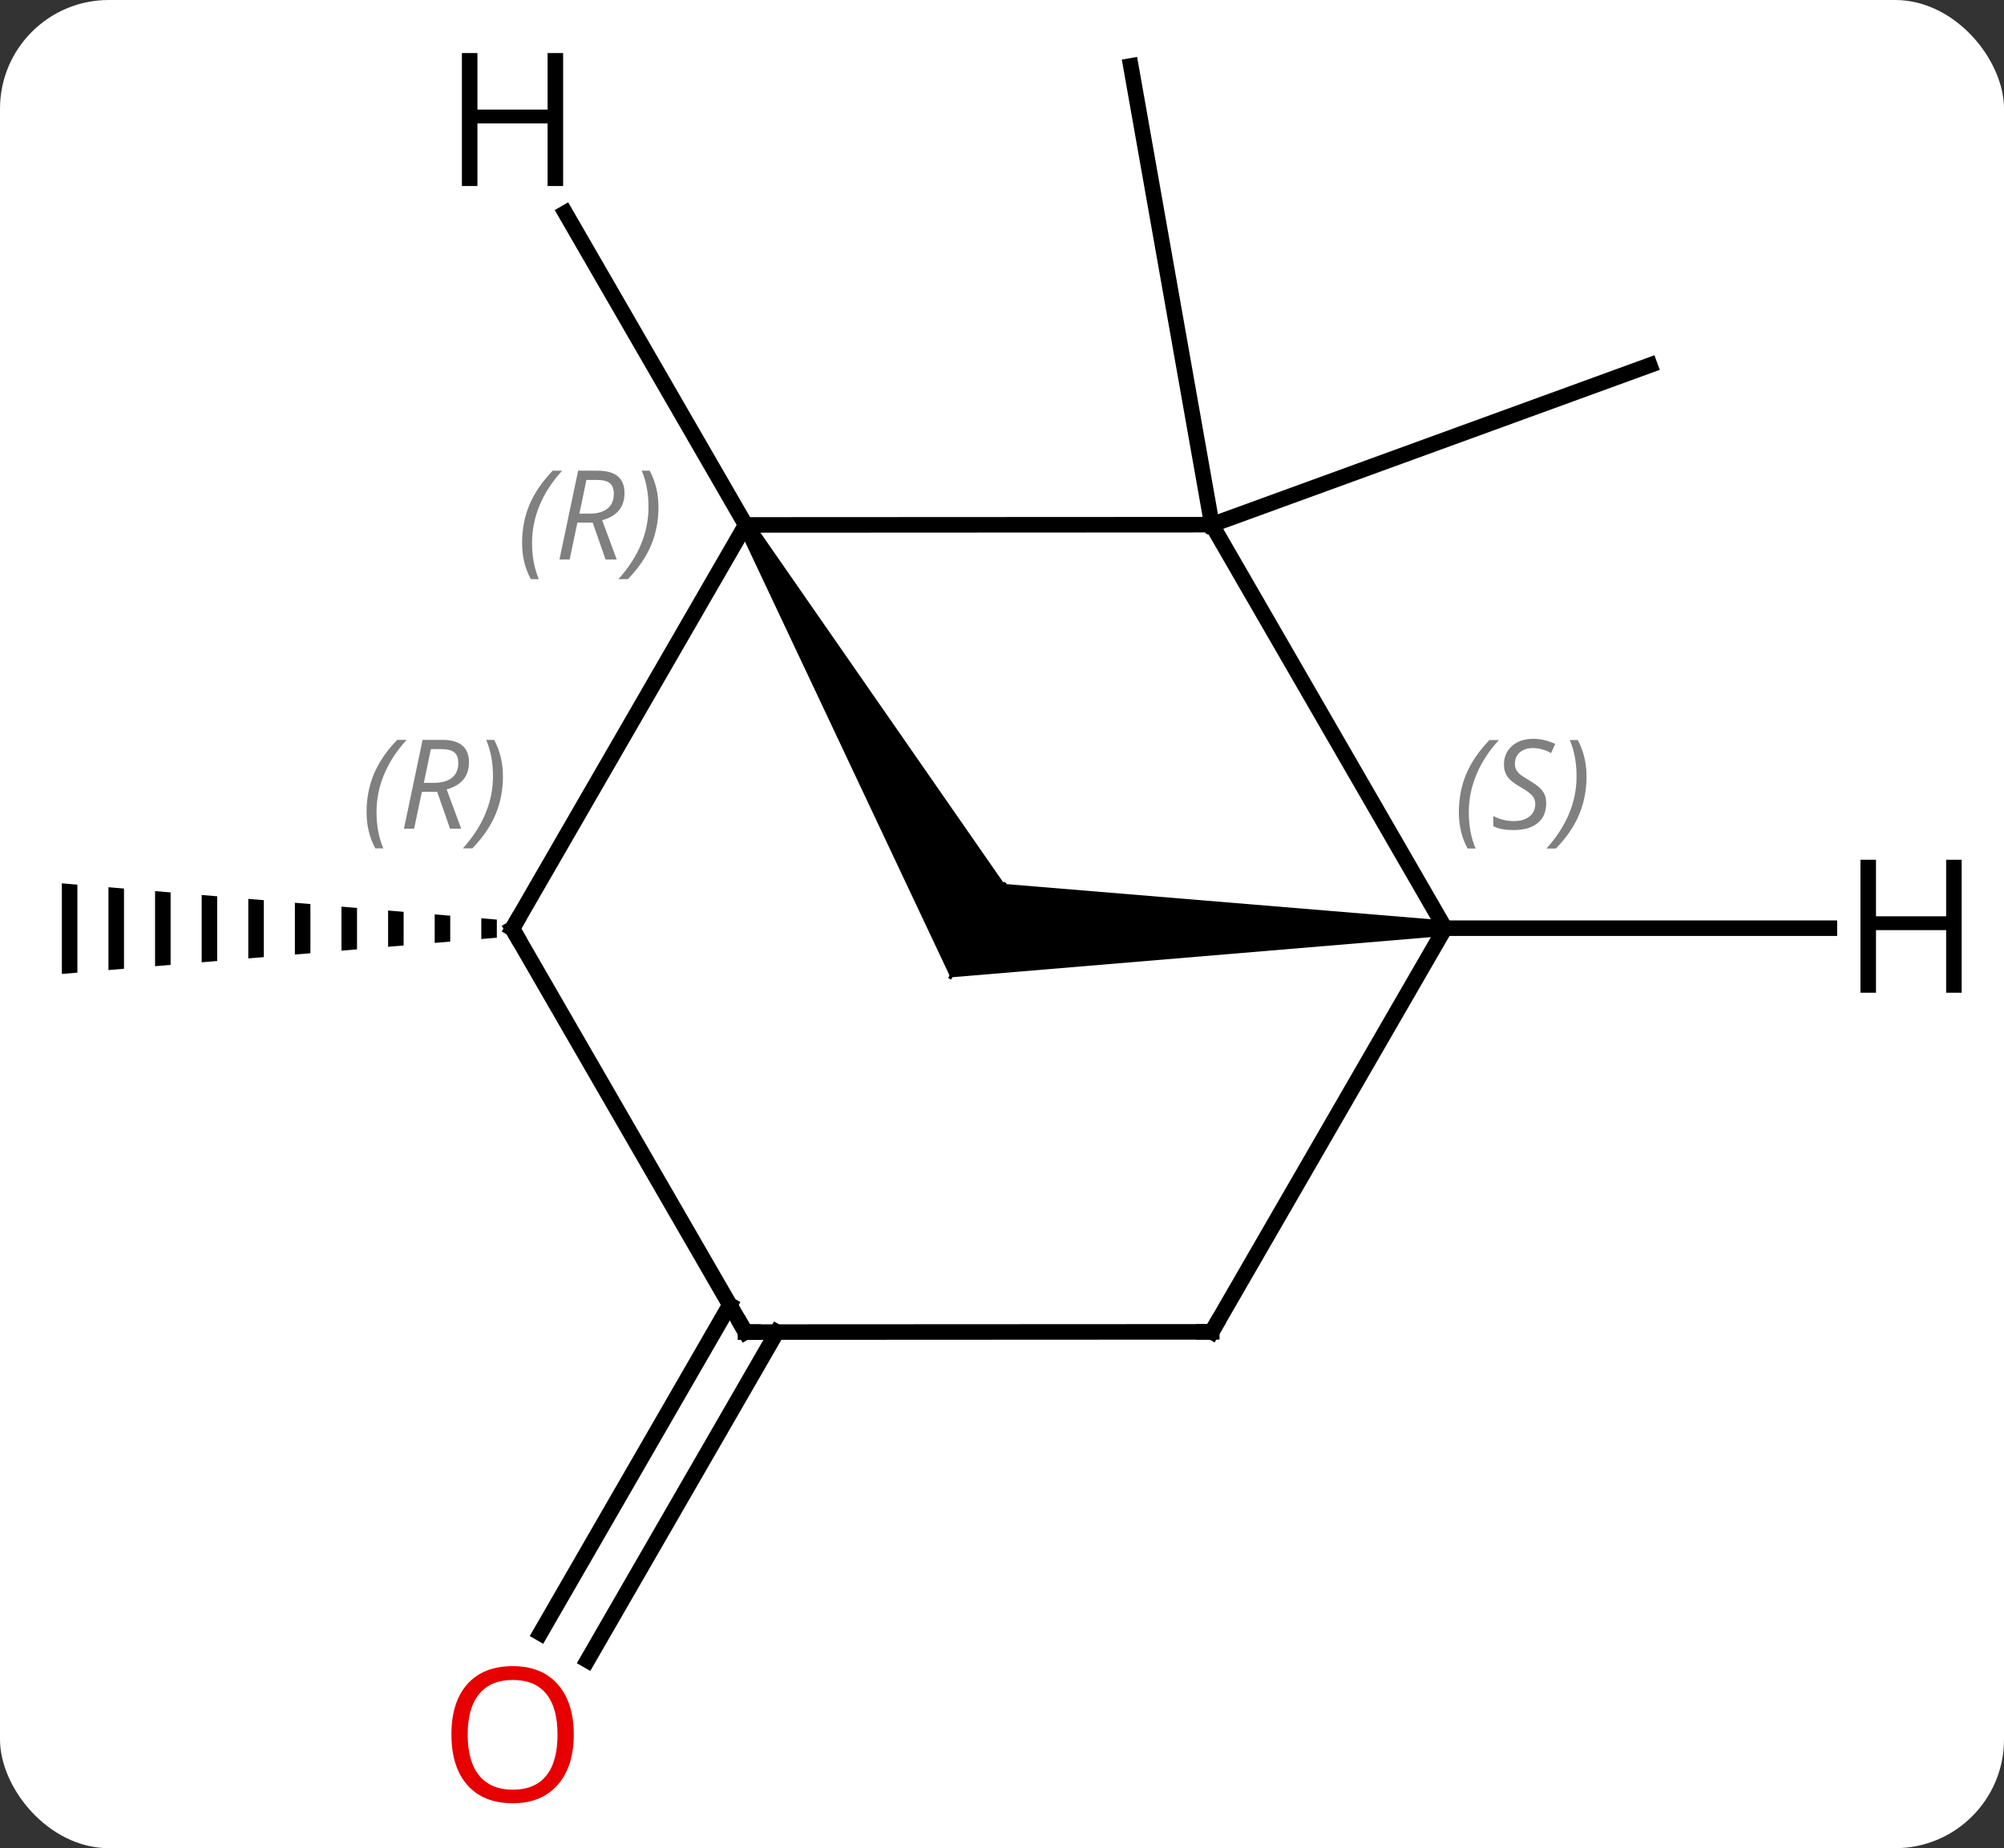 <svg width="129" viewBox="0 0 129 119" style="fill-opacity:1; color-rendering:auto; color-interpolation:auto; text-rendering:auto; stroke:black; stroke-linecap:square; stroke-miterlimit:10; shape-rendering:auto; stroke-opacity:1; fill:black; stroke-dasharray:none; font-weight:normal; stroke-width:1; font-family:'Open Sans'; font-style:normal; stroke-linejoin:miter; font-size:12; stroke-dashoffset:0; image-rendering:auto;" height="119" class="cas-substance-image" xmlns:xlink="http://www.w3.org/1999/xlink" xmlns="http://www.w3.org/2000/svg"><rect x="0" y="0" width="129" height="119" fill="#333333" stroke="none"/><svg class="cas-substance-single-component"><rect y="0" x="0" width="129" stroke="none" ry="7" rx="7" height="119" fill="white" class="cas-substance-group"/><svg y="0" x="0" width="129" viewBox="0 0 129 119" style="fill:black;" height="119" class="cas-substance-single-component-image"><svg><g><g transform="translate(63,58)" style="text-rendering:geometricPrecision; color-rendering:optimizeQuality; color-interpolation:linearRGB; stroke-linecap:butt; image-rendering:optimizeQuality;"><line y2="-24.216" y1="-53.757" x2="15.012" x1="9.792" style="fill:none;"/><line y2="-24.216" y1="-34.485" x2="15.012" x1="43.2" style="fill:none;"/><path style="stroke:none;" d="M-32.018 1.127 L-32.018 2.461 L-31.018 2.377 L-31.018 1.211 L-31.018 1.211 L-32.018 1.127 ZM-35.018 0.877 L-35.018 2.711 L-34.018 2.627 L-34.018 0.961 L-34.018 0.961 L-35.018 0.877 ZM-38.018 0.627 L-38.018 2.961 L-37.018 2.877 L-37.018 2.877 L-37.018 0.711 L-38.018 0.627 ZM-41.018 0.377 L-41.018 3.211 L-40.018 3.127 L-40.018 0.461 L-41.018 0.377 ZM-44.018 0.127 L-44.018 3.461 L-43.018 3.377 L-43.018 0.211 L-44.018 0.127 ZM-47.018 -0.123 L-47.018 3.711 L-47.018 3.711 L-46.018 3.627 L-46.018 -0.039 L-47.018 -0.123 ZM-50.018 -0.373 L-50.018 3.961 L-49.018 3.877 L-49.018 -0.289 L-50.018 -0.373 ZM-53.018 -0.623 L-53.018 4.211 L-53.018 4.211 L-52.018 4.127 L-52.018 4.127 L-52.018 -0.539 L-53.018 -0.623 ZM-56.018 -0.873 L-56.018 4.461 L-56.018 4.461 L-55.018 4.377 L-55.018 -0.789 L-56.018 -0.873 ZM-59.018 -1.123 L-59.018 4.711 L-59.018 4.711 L-58.018 4.627 L-58.018 -1.039 L-59.018 -1.123 Z"/><line y2="27.77" y1="48.908" x2="-12.991" x1="-25.185" style="fill:none;"/><line y2="26.021" y1="47.159" x2="-16.023" x1="-28.217" style="fill:none;"/><line y2="-24.216" y1="-24.201" x2="15.012" x1="-15.003" style="fill:none;"/><path style="stroke:none;" d="M-15.436 -23.951 L-14.57 -24.451 L1.652 -1.084 L-1.819 4.931 Z"/><line y2="4.931" y1="-1.084" x2="-1.819" x1="1.652" style="fill:none; stroke-linejoin:bevel; stroke-width:0.2;"/><line y2="1.794" y1="-24.201" x2="-30.018" x1="-15.003" style="fill:none;"/><line y2="1.764" y1="-24.216" x2="30.018" x1="15.012" style="fill:none;"/><path style="stroke:none;" d="M30.018 1.264 L30.018 2.264 L-1.819 4.931 L1.652 -1.084 Z"/><line y2="-1.084" y1="4.931" x2="1.652" x1="-1.819" style="fill:none; stroke-linejoin:bevel; stroke-width:0.2;"/><line y2="27.771" y1="1.794" x2="-15.012" x1="-30.018" style="fill:none;"/><line y2="27.756" y1="1.764" x2="15.003" x1="30.018" style="fill:none;"/><line y2="27.756" y1="27.771" x2="15.003" x1="-15.012" style="fill:none;"/><line y2="-44.29" y1="-24.201" x2="-26.608" x1="-15.003" style="fill:none;"/><line y2="1.764" y1="1.764" x2="54.76" x1="30.018" style="fill:none;"/></g><g transform="translate(63,58)" style="fill:rgb(230,0,0); text-rendering:geometricPrecision; color-rendering:optimizeQuality; image-rendering:optimizeQuality; font-family:'Open Sans'; stroke:rgb(230,0,0); color-interpolation:linearRGB;"><path style="stroke:none;" d="M-26.066 53.687 Q-26.066 55.749 -27.105 56.929 Q-28.144 58.109 -29.987 58.109 Q-31.878 58.109 -32.909 56.944 Q-33.941 55.78 -33.941 53.671 Q-33.941 51.577 -32.909 50.429 Q-31.878 49.28 -29.987 49.28 Q-28.128 49.28 -27.097 50.452 Q-26.066 51.624 -26.066 53.687 ZM-32.894 53.687 Q-32.894 55.421 -32.151 56.327 Q-31.409 57.234 -29.987 57.234 Q-28.566 57.234 -27.839 56.335 Q-27.112 55.437 -27.112 53.687 Q-27.112 51.952 -27.839 51.062 Q-28.566 50.171 -29.987 50.171 Q-31.409 50.171 -32.151 51.069 Q-32.894 51.968 -32.894 53.687 Z"/></g><g transform="translate(63,58)" style="font-size:8.4px; fill:gray; text-rendering:geometricPrecision; image-rendering:optimizeQuality; color-rendering:optimizeQuality; font-family:'Open Sans'; font-style:italic; stroke:gray; color-interpolation:linearRGB;"><path style="stroke:none;" d="M-29.392 -23.037 Q-29.392 -24.365 -28.923 -25.49 Q-28.454 -26.615 -27.423 -27.693 L-26.814 -27.693 Q-27.782 -26.631 -28.267 -25.459 Q-28.751 -24.287 -28.751 -23.052 Q-28.751 -21.724 -28.314 -20.709 L-28.829 -20.709 Q-29.392 -21.74 -29.392 -23.037 ZM-25.832 -24.349 L-26.332 -21.974 L-26.988 -21.974 L-25.785 -27.693 L-24.535 -27.693 Q-22.8 -27.693 -22.8 -26.256 Q-22.8 -24.896 -24.238 -24.506 L-23.3 -21.974 L-24.019 -21.974 L-24.847 -24.349 L-25.832 -24.349 ZM-25.253 -27.099 Q-25.644 -25.177 -25.707 -24.927 L-25.05 -24.927 Q-24.3 -24.927 -23.894 -25.256 Q-23.488 -25.584 -23.488 -26.209 Q-23.488 -26.677 -23.746 -26.888 Q-24.003 -27.099 -24.597 -27.099 L-25.253 -27.099 ZM-20.614 -25.349 Q-20.614 -24.021 -21.091 -22.888 Q-21.567 -21.756 -22.583 -20.709 L-23.192 -20.709 Q-21.255 -22.865 -21.255 -25.349 Q-21.255 -26.677 -21.692 -27.693 L-21.177 -27.693 Q-20.614 -26.631 -20.614 -25.349 Z"/></g><g transform="translate(63,58)" style="stroke-linecap:butt; font-size:8.4px; text-rendering:geometricPrecision; image-rendering:optimizeQuality; color-rendering:optimizeQuality; font-family:'Open Sans'; font-style:italic; color-interpolation:linearRGB; stroke-miterlimit:5;"><path style="fill:none;" d="M-29.768 1.361 L-30.018 1.794 L-29.768 2.227"/><path style="fill:gray; stroke:none;" d="M-39.403 -5.704 Q-39.403 -7.032 -38.934 -8.157 Q-38.466 -9.282 -37.434 -10.361 L-36.825 -10.361 Q-37.794 -9.298 -38.278 -8.126 Q-38.763 -6.954 -38.763 -5.72 Q-38.763 -4.392 -38.325 -3.376 L-38.841 -3.376 Q-39.403 -4.407 -39.403 -5.704 ZM-35.843 -7.017 L-36.343 -4.642 L-36.999 -4.642 L-35.796 -10.361 L-34.546 -10.361 Q-32.812 -10.361 -32.812 -8.923 Q-32.812 -7.564 -34.249 -7.173 L-33.312 -4.642 L-34.031 -4.642 L-34.859 -7.017 L-35.843 -7.017 ZM-35.265 -9.767 Q-35.656 -7.845 -35.718 -7.595 L-35.062 -7.595 Q-34.312 -7.595 -33.906 -7.923 Q-33.499 -8.251 -33.499 -8.876 Q-33.499 -9.345 -33.757 -9.556 Q-34.015 -9.767 -34.609 -9.767 L-35.265 -9.767 ZM-30.626 -8.017 Q-30.626 -6.689 -31.102 -5.556 Q-31.579 -4.423 -32.594 -3.376 L-33.204 -3.376 Q-31.266 -5.532 -31.266 -8.017 Q-31.266 -9.345 -31.704 -10.361 L-31.188 -10.361 Q-30.626 -9.298 -30.626 -8.017 Z"/><path style="fill:gray; stroke:none;" d="M30.909 -5.694 Q30.909 -7.022 31.377 -8.147 Q31.846 -9.272 32.877 -10.35 L33.487 -10.35 Q32.518 -9.287 32.034 -8.116 Q31.549 -6.944 31.549 -5.709 Q31.549 -4.381 31.987 -3.365 L31.471 -3.365 Q30.909 -4.397 30.909 -5.694 ZM36.531 -6.287 Q36.531 -5.459 35.984 -5.006 Q35.438 -4.553 34.438 -4.553 Q34.031 -4.553 33.719 -4.608 Q33.406 -4.662 33.125 -4.803 L33.125 -5.459 Q33.75 -5.131 34.453 -5.131 Q35.078 -5.131 35.453 -5.428 Q35.828 -5.725 35.828 -6.24 Q35.828 -6.553 35.625 -6.779 Q35.422 -7.006 34.859 -7.334 Q34.266 -7.662 34.039 -7.99 Q33.812 -8.319 33.812 -8.772 Q33.812 -9.506 34.328 -9.967 Q34.844 -10.428 35.688 -10.428 Q36.062 -10.428 36.398 -10.35 Q36.734 -10.272 37.109 -10.1 L36.844 -9.506 Q36.594 -9.662 36.273 -9.748 Q35.953 -9.834 35.688 -9.834 Q35.156 -9.834 34.836 -9.561 Q34.516 -9.287 34.516 -8.819 Q34.516 -8.616 34.586 -8.467 Q34.656 -8.319 34.797 -8.186 Q34.938 -8.053 35.359 -7.803 Q35.922 -7.459 36.125 -7.264 Q36.328 -7.069 36.43 -6.834 Q36.531 -6.6 36.531 -6.287 ZM39.126 -8.006 Q39.126 -6.678 38.649 -5.545 Q38.173 -4.412 37.157 -3.365 L36.548 -3.365 Q38.485 -5.522 38.485 -8.006 Q38.485 -9.334 38.048 -10.35 L38.563 -10.35 Q39.126 -9.287 39.126 -8.006 Z"/><path style="fill:none;" d="M-15.262 27.338 L-15.012 27.771 L-14.512 27.771"/><path style="fill:none;" d="M15.253 27.323 L15.003 27.756 L14.503 27.756"/><path style="stroke:none;" d="M-26.751 -46.022 L-27.751 -46.022 L-27.751 -50.053 L-32.267 -50.053 L-32.267 -46.022 L-33.267 -46.022 L-33.267 -54.584 L-32.267 -54.584 L-32.267 -50.944 L-27.751 -50.944 L-27.751 -54.584 L-26.751 -54.584 L-26.751 -46.022 Z"/><path style="stroke:none;" d="M63.276 5.92 L62.276 5.92 L62.276 1.889 L57.76 1.889 L57.76 5.92 L56.76 5.92 L56.76 -2.642 L57.76 -2.642 L57.76 0.998 L62.276 0.998 L62.276 -2.642 L63.276 -2.642 L63.276 5.92 Z"/></g></g></svg></svg></svg></svg>
